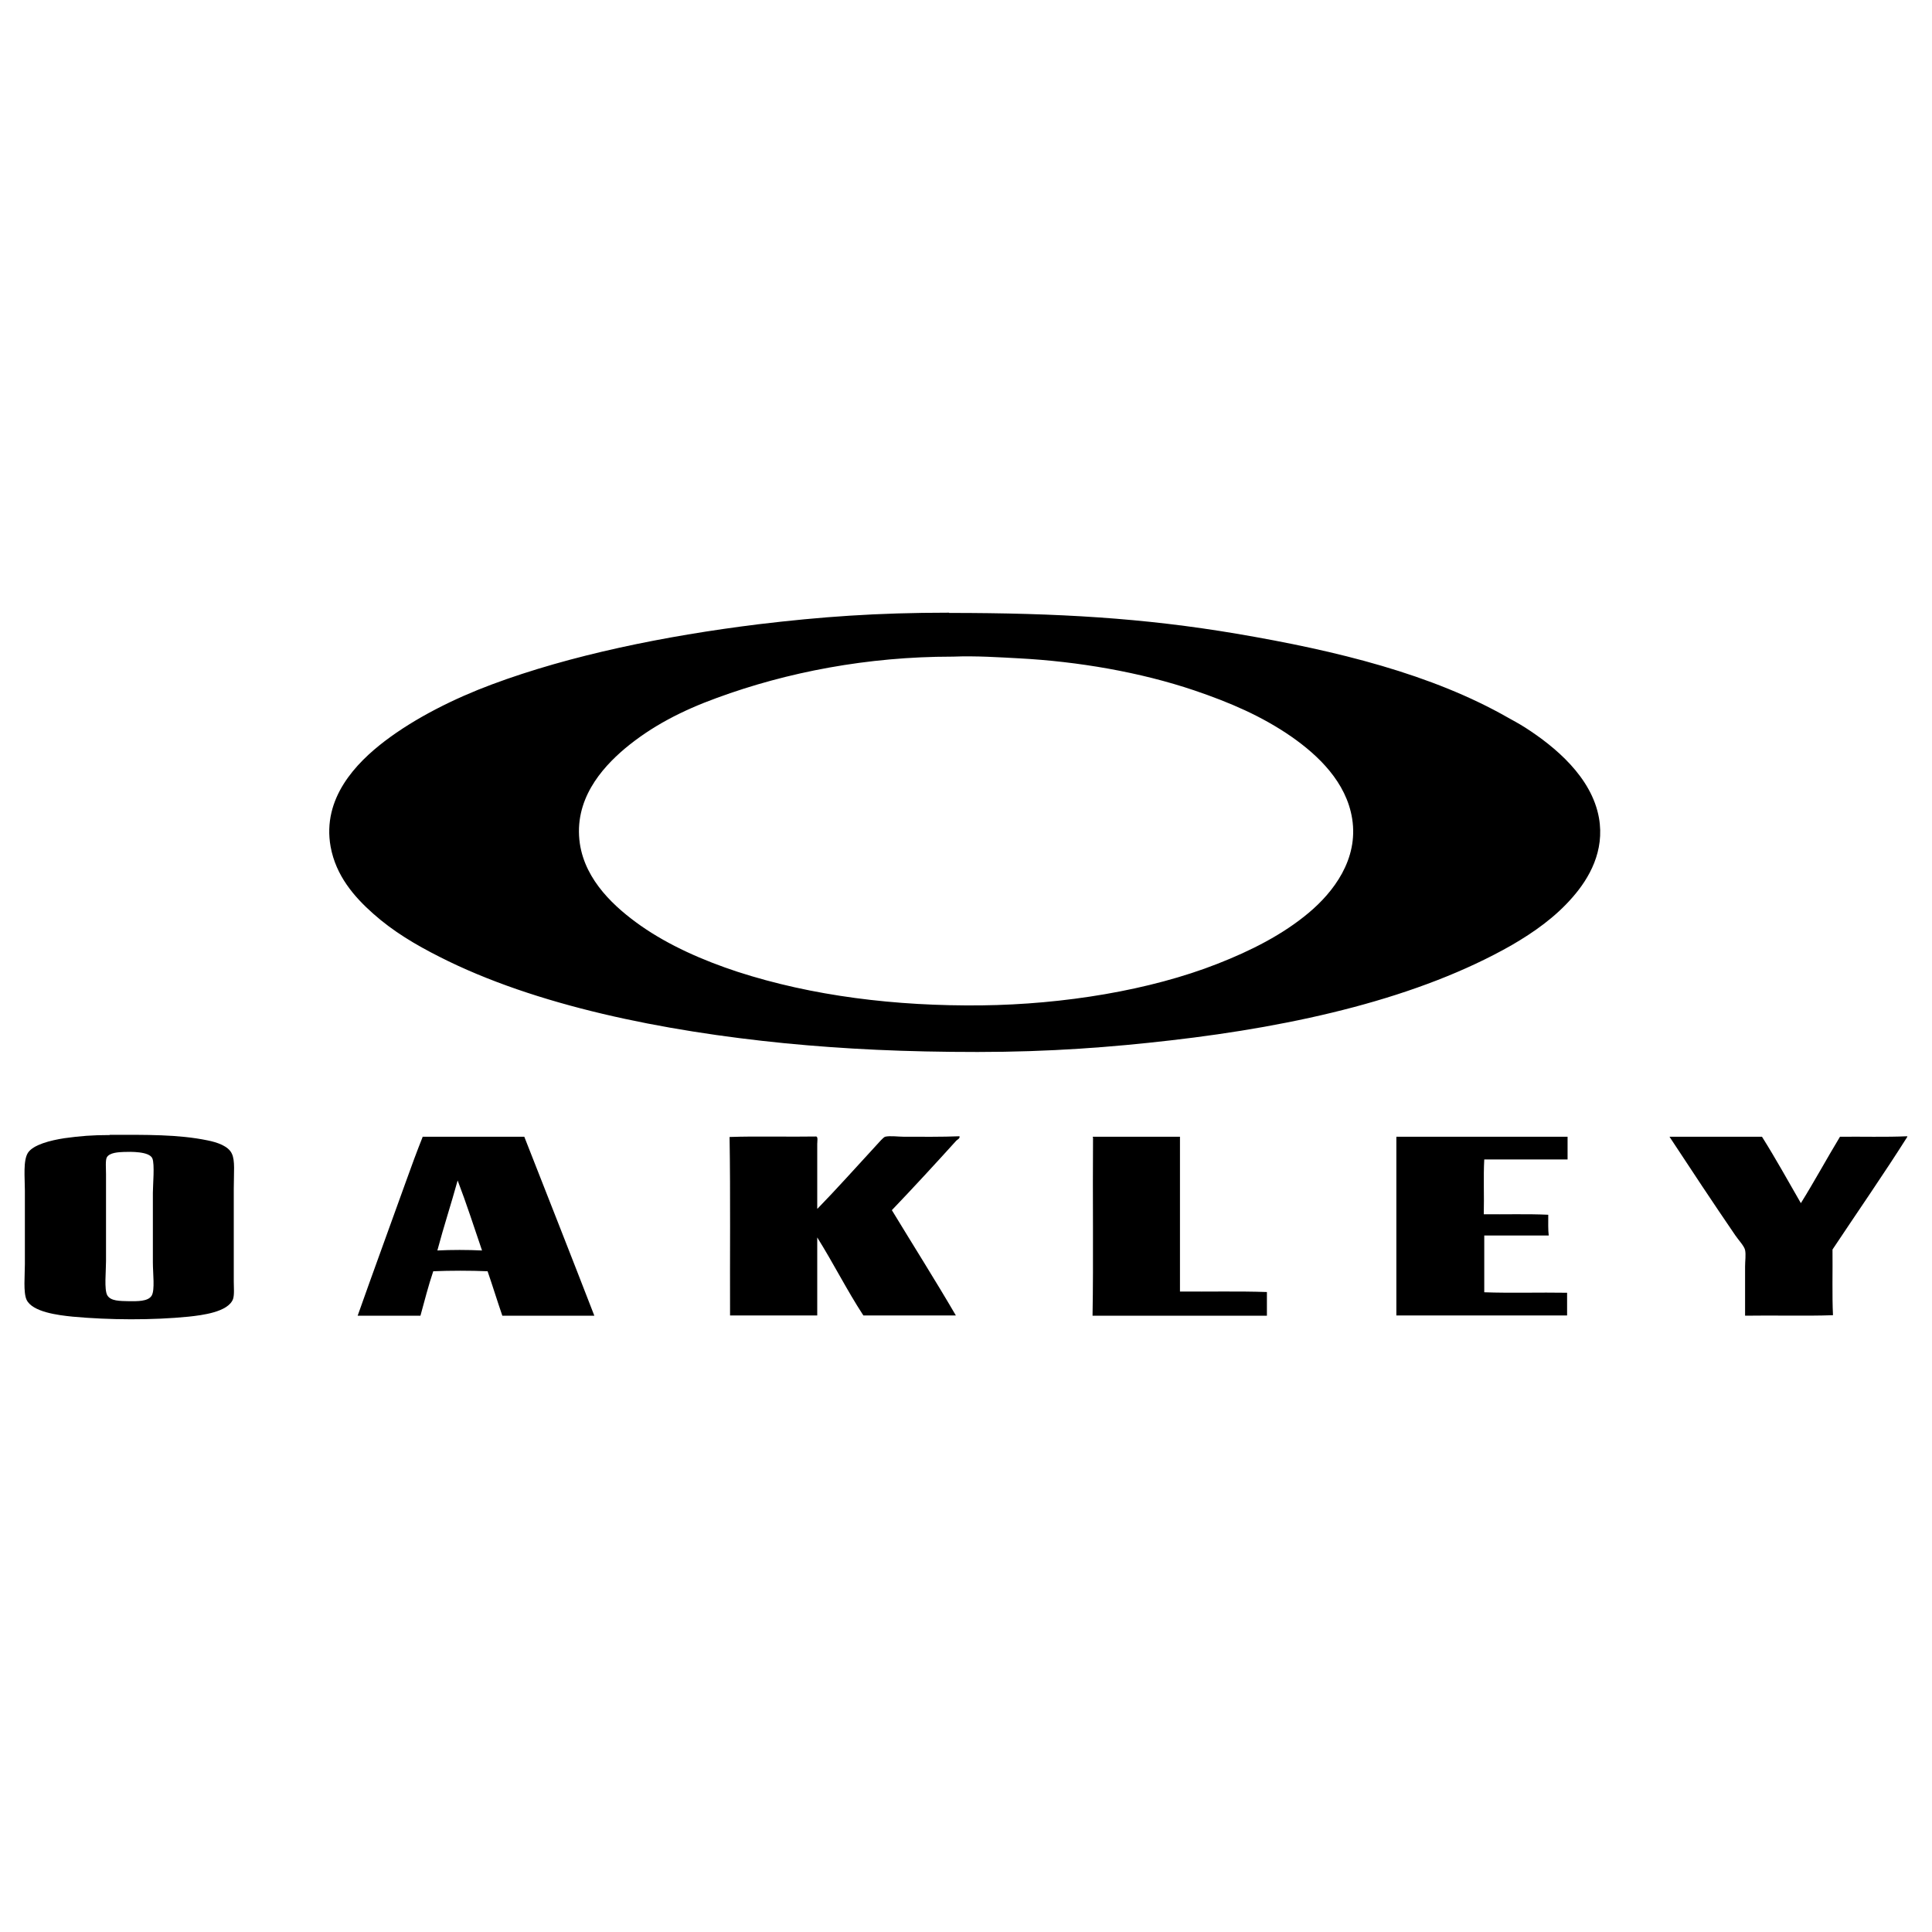 <?xml version="1.0" encoding="UTF-8"?>
<svg xmlns="http://www.w3.org/2000/svg" id="ART" viewBox="0 0 80 80">
  <defs>
    <style>.cls-1{fill-rule:evenodd;stroke-width:0px;}</style>
  </defs>
  <g id="g4">
    <path id="path6" class="cls-1" d="m39.3,25.38c4.51,0,8.06.21,11.9.86,4.19.71,8.1,1.68,11.25,3.48.23.13.41.22.71.41,1.23.79,2.75,2.05,3.05,3.74.24,1.37-.4,2.49-1.09,3.28-.72.83-1.6,1.45-2.53,1.99-3.83,2.18-8.88,3.34-14.12,3.94-2.43.28-4.99.48-7.99.48s-5.49-.12-7.97-.36c-5.05-.5-10.34-1.56-14.31-3.58-.99-.5-1.92-1.05-2.75-1.79-.79-.7-1.54-1.57-1.76-2.77-.36-2.01,1.06-3.47,2.24-4.37,1.26-.96,2.88-1.77,4.44-2.35,3.24-1.21,7.15-2.01,11.03-2.49,2.59-.31,4.88-.48,7.9-.48Zm.12,1.81c-3.5,0-6.83.64-9.74,1.71-1.43.52-2.7,1.17-3.81,2.1-.97.82-2.12,2.13-1.86,3.93.23,1.55,1.47,2.66,2.52,3.4,1.17.82,2.58,1.44,4.01,1.91,3.08,1,6.54,1.43,10.11,1.39,3.39-.04,6.96-.62,9.76-1.72,1.38-.54,2.71-1.21,3.79-2.12,1-.84,2.06-2.2,1.79-3.89-.24-1.51-1.4-2.62-2.52-3.4-1.23-.85-2.54-1.41-4.01-1.91-2.25-.76-4.82-1.2-7.27-1.33-.77-.04-1.78-.11-2.73-.07-.01,0-.02,0-.03,0h0Z"></path>
  </g>
  <g id="g16">
    <path id="path18" class="cls-1" d="m4.55,46.99c1.5,0,2.83-.02,4.04.23.41.08.87.24,1.01.55.14.29.08.76.08,1.46v3.83c0,.24.03.55-.03.73-.2.54-1.28.67-1.84.73-1.5.15-3.28.14-4.8,0-.6-.06-1.67-.19-1.91-.7-.14-.3-.07-1.02-.07-1.47v-3.05c0-.54-.08-1.25.13-1.57.22-.33.92-.51,1.51-.6.65-.09,1.15-.13,1.87-.13Zm-.13.94c-.06.12-.03.47-.03.68v3.61c0,.43-.08,1.17.05,1.41.14.25.52.24.91.25.31,0,.78.02.93-.23.14-.23.05-.92.05-1.38v-2.88c0-.31.08-1.19-.02-1.42-.12-.3-.92-.28-1.19-.27-.2.01-.59.02-.7.23Z"></path>
  </g>
  <g id="g20">
    <path id="path22" class="cls-1" d="m17.49,47.07c1.34,0,2.83,0,4.22,0,.97,2.47,1.94,4.93,2.9,7.41h-3.81c-.21-.61-.4-1.23-.61-1.84-.71-.03-1.54-.03-2.25,0-.2.59-.36,1.22-.53,1.84h-2.6c.65-1.84,1.33-3.69,1.99-5.53.22-.62.48-1.32.7-1.87Zm.61,4.71c.58-.03,1.28-.03,1.86,0-.33-.97-.65-1.96-1.01-2.9-.27.98-.58,1.92-.84,2.9Z"></path>
  </g>
  <g id="g24">
    <path id="path26" class="cls-1" d="m33.85,50.05c.79-.81,1.61-1.73,2.44-2.63.1-.11.28-.32.36-.35.2-.05.55,0,.78,0,.76,0,1.56.01,2.3-.02.03.09-.09.14-.13.18-.86.95-1.78,1.95-2.67,2.88.88,1.45,1.81,2.92,2.65,4.36h-3.83c-.68-1.04-1.25-2.18-1.91-3.23v3.23h-3.61c-.01-2.39.02-4.97-.02-7.39,1.15-.04,2.46,0,3.58-.02.09,0,.05.2.05.31v2.67Z"></path>
  </g>
  <g id="g28">
    <path id="path30" class="cls-1" d="m45.26,47.07h3.6c0,2.13,0,4.34,0,6.41,1.19.01,2.43-.02,3.6.02v.98h-7.22c.04-2.27,0-4.96.02-7.37-.03-.01,0-.07.02-.03Z"></path>
  </g>
  <g id="g32">
    <path id="path34" class="cls-1" d="m57.84,47.07h7.07v.94h-3.45c-.04.72,0,1.52-.02,2.27.88.01,1.81-.02,2.67.02,0,.32-.01.63.02.86h-2.67v2.35c1.11.04,2.29,0,3.43.02v.94h-7.07v-7.37s.01-.06.02-.03Z"></path>
  </g>
  <g id="g36">
    <path id="path38" class="cls-1" d="m78.96,47.05s.02,0,.02.02c-.98,1.55-2.07,3.12-3.1,4.67.01.89-.02,1.91.02,2.72-1.18.04-2.44,0-3.64.02,0-.65,0-1.33,0-2.04,0-.23.04-.48,0-.68-.04-.17-.27-.41-.4-.6-.93-1.36-1.85-2.75-2.73-4.09h3.83c.56.89,1.08,1.83,1.61,2.75.56-.9,1.07-1.84,1.62-2.75.92-.01,1.89.02,2.78-.02Z"></path>
  </g>
</svg>
